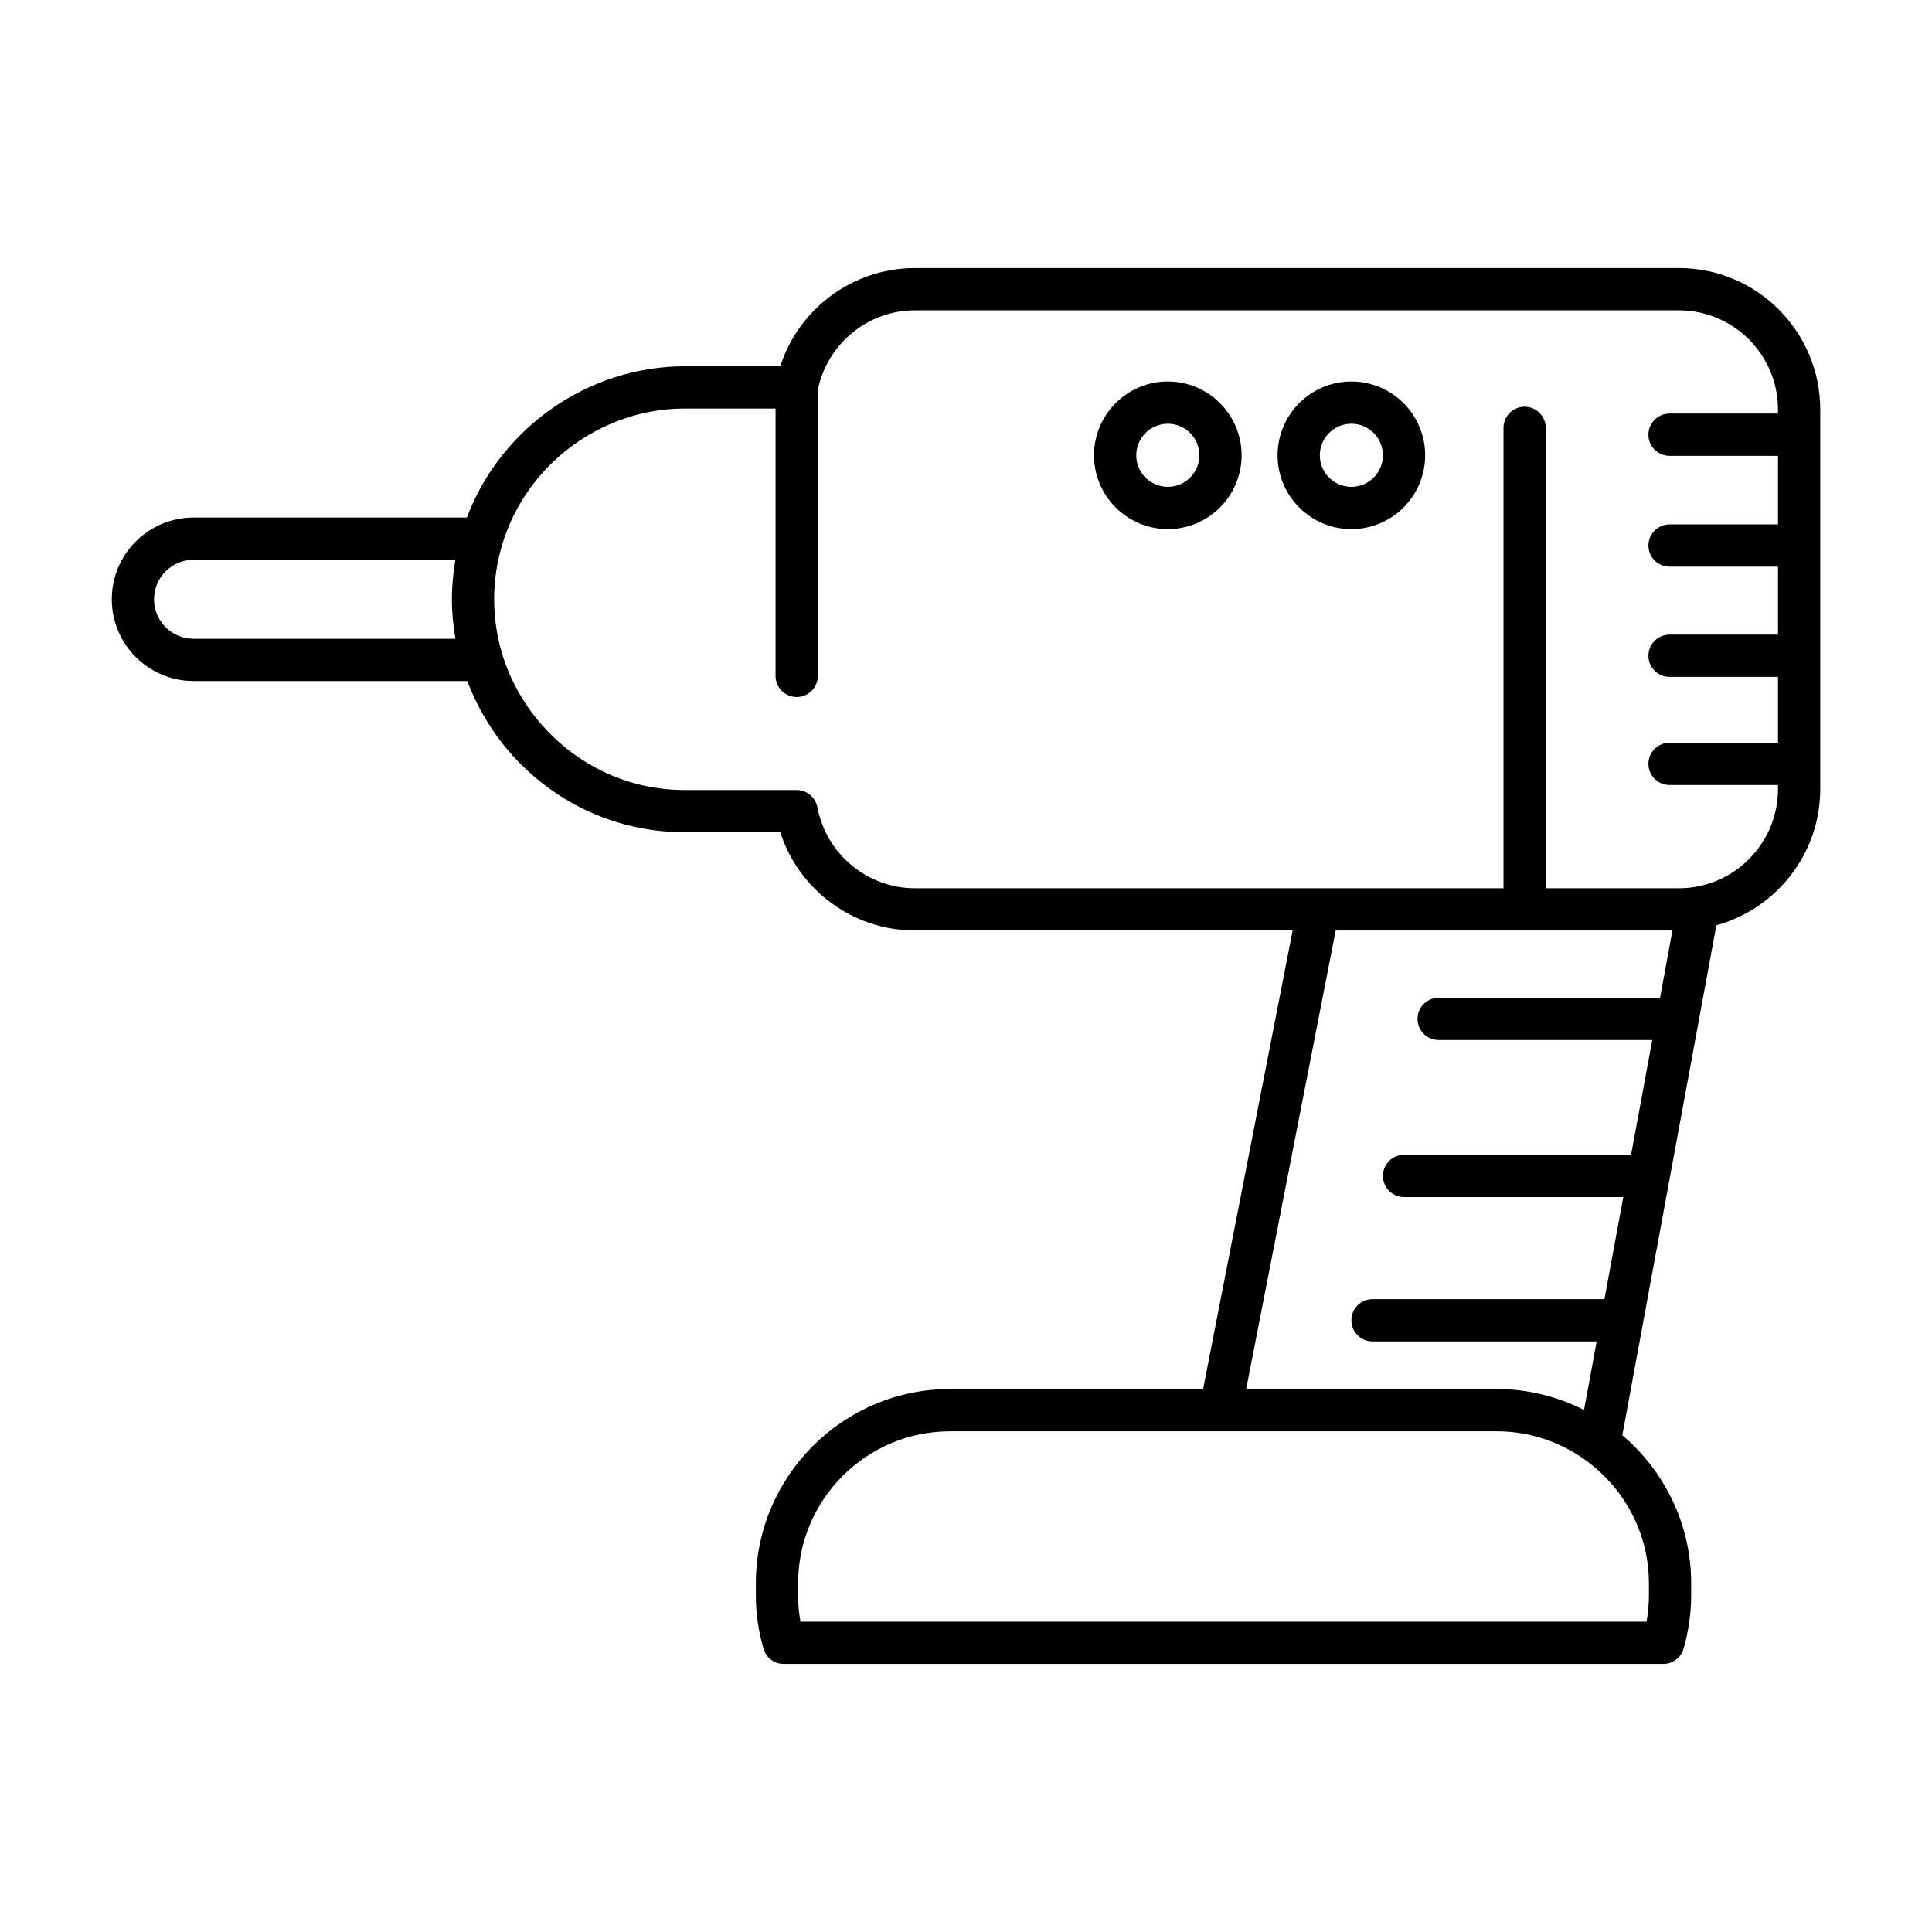<?xml version="1.0" encoding="UTF-8"?>
<!-- Uploaded to: SVG Find, www.svgrepo.com, Generator: SVG Find Mixer Tools -->
<svg fill="#000000" width="800px" height="800px" version="1.1" viewBox="144 144 512 512" xmlns="http://www.w3.org/2000/svg">
 <g>
  <path d="m588.93 215.04h-202.47c-16.398 0-30.734 10.699-35.68 26.027h-25.277c-25.621 0-48.781 16.285-57.781 40.082h-72.434c-11.945 0-21.664 9.719-21.664 21.664s9.719 21.664 21.664 21.664h72.539c3.121 8.172 7.863 15.715 14.07 21.914 11.648 11.715 27.137 18.164 43.602 18.164h25.277c4.949 15.328 19.281 26.027 35.68 26.027h100.11l-23.727 121.52-67.02 0.004c-28.406 0-51.512 23.109-51.512 51.508v3.219c0 4.676 0.68 9.406 2.012 14.066 0.684 2.398 2.883 4.055 5.379 4.055h233.09c2.5 0 4.695-1.656 5.379-4.055 1.332-4.656 2.012-9.391 2.012-14.066v-3.219c0-15.723-7.102-29.805-18.246-39.258l24.926-135.15c15.844-4.371 27.527-18.891 27.527-36.129v-100.54c0-20.68-16.797-37.5-37.453-37.5zm-393.64 98.242c-5.773 0-10.469-4.695-10.469-10.469s4.695-10.469 10.469-10.469h69.398c-0.598 3.465-0.934 6.961-0.934 10.469 0 3.504 0.336 7 0.938 10.469zm385.69 250.34v3.219c0 2.289-0.215 4.609-0.629 6.926h-224.22c-0.414-2.316-0.629-4.637-0.629-6.926v-3.219c0-22.227 18.082-40.312 40.316-40.312h144.85c8.957 0 17.211 2.973 23.91 7.934 0.086 0.059 0.156 0.125 0.242 0.184 9.793 7.359 16.16 19.031 16.16 32.195zm2.949-155.2h-58.664c-3.094 0-5.598 2.504-5.598 5.598s2.504 5.598 5.598 5.598h56.602l-5.613 30.414h-60.164c-3.094 0-5.598 2.504-5.598 5.598s2.504 5.598 5.598 5.598h58.098l-4.992 27.066-61.461-0.004c-3.094 0-5.598 2.504-5.598 5.598s2.504 5.598 5.598 5.598h59.402l-3.352 18.164c-6.961-3.516-14.797-5.543-23.113-5.543l-66.422 0.004 23.727-121.52h89.242zm31.262-154.82h-28.742c-3.094 0-5.598 2.504-5.598 5.598s2.504 5.598 5.598 5.598h28.742v18.172h-28.742c-3.094 0-5.598 2.504-5.598 5.598s2.504 5.598 5.598 5.598h28.742v18.02h-28.742c-3.094 0-5.598 2.504-5.598 5.598s2.504 5.598 5.598 5.598h28.742v17.449h-28.742c-3.094 0-5.598 2.504-5.598 5.598s2.504 5.598 5.598 5.598h28.742v1.055c0 14.508-11.781 26.312-26.258 26.312h-35.293v-122.01c0-3.094-2.504-5.598-5.598-5.598s-5.598 2.504-5.598 5.598v122.01h-155.98c-12.613 0-23.48-9.031-25.848-21.473-0.504-2.641-2.809-4.555-5.5-4.555h-29.613c-13.465 0-26.129-5.281-35.676-14.875-5.926-5.926-10.336-13.27-12.754-21.207-1.41-4.731-2.121-9.598-2.121-14.469s0.711-9.742 2.117-14.453c6.379-21.254 26.301-36.098 48.434-36.098h24.027v70.852c0 3.094 2.504 5.598 5.598 5.598s5.598-2.504 5.598-5.598v-75.793c2.523-12.234 13.262-21.086 25.738-21.086h202.47c14.477 0 26.258 11.801 26.258 26.305z"/>
  <path d="m502.13 245.1c-10.785 0-19.559 8.773-19.559 19.559s8.773 19.559 19.559 19.559c10.781 0 19.555-8.773 19.555-19.559-0.004-10.785-8.777-19.559-19.555-19.559zm0 27.922c-4.613 0-8.363-3.75-8.363-8.363 0-4.613 3.75-8.363 8.363-8.363 4.609 0 8.359 3.75 8.359 8.363-0.004 4.613-3.754 8.363-8.359 8.363z"/>
  <path d="m453.48 245.1c-10.785 0-19.559 8.773-19.559 19.559s8.773 19.559 19.559 19.559 19.559-8.773 19.559-19.559-8.773-19.559-19.559-19.559zm0 27.922c-4.613 0-8.363-3.75-8.363-8.363 0-4.613 3.75-8.363 8.363-8.363s8.363 3.75 8.363 8.363c0 4.613-3.75 8.363-8.363 8.363z"/>
 </g>
</svg>